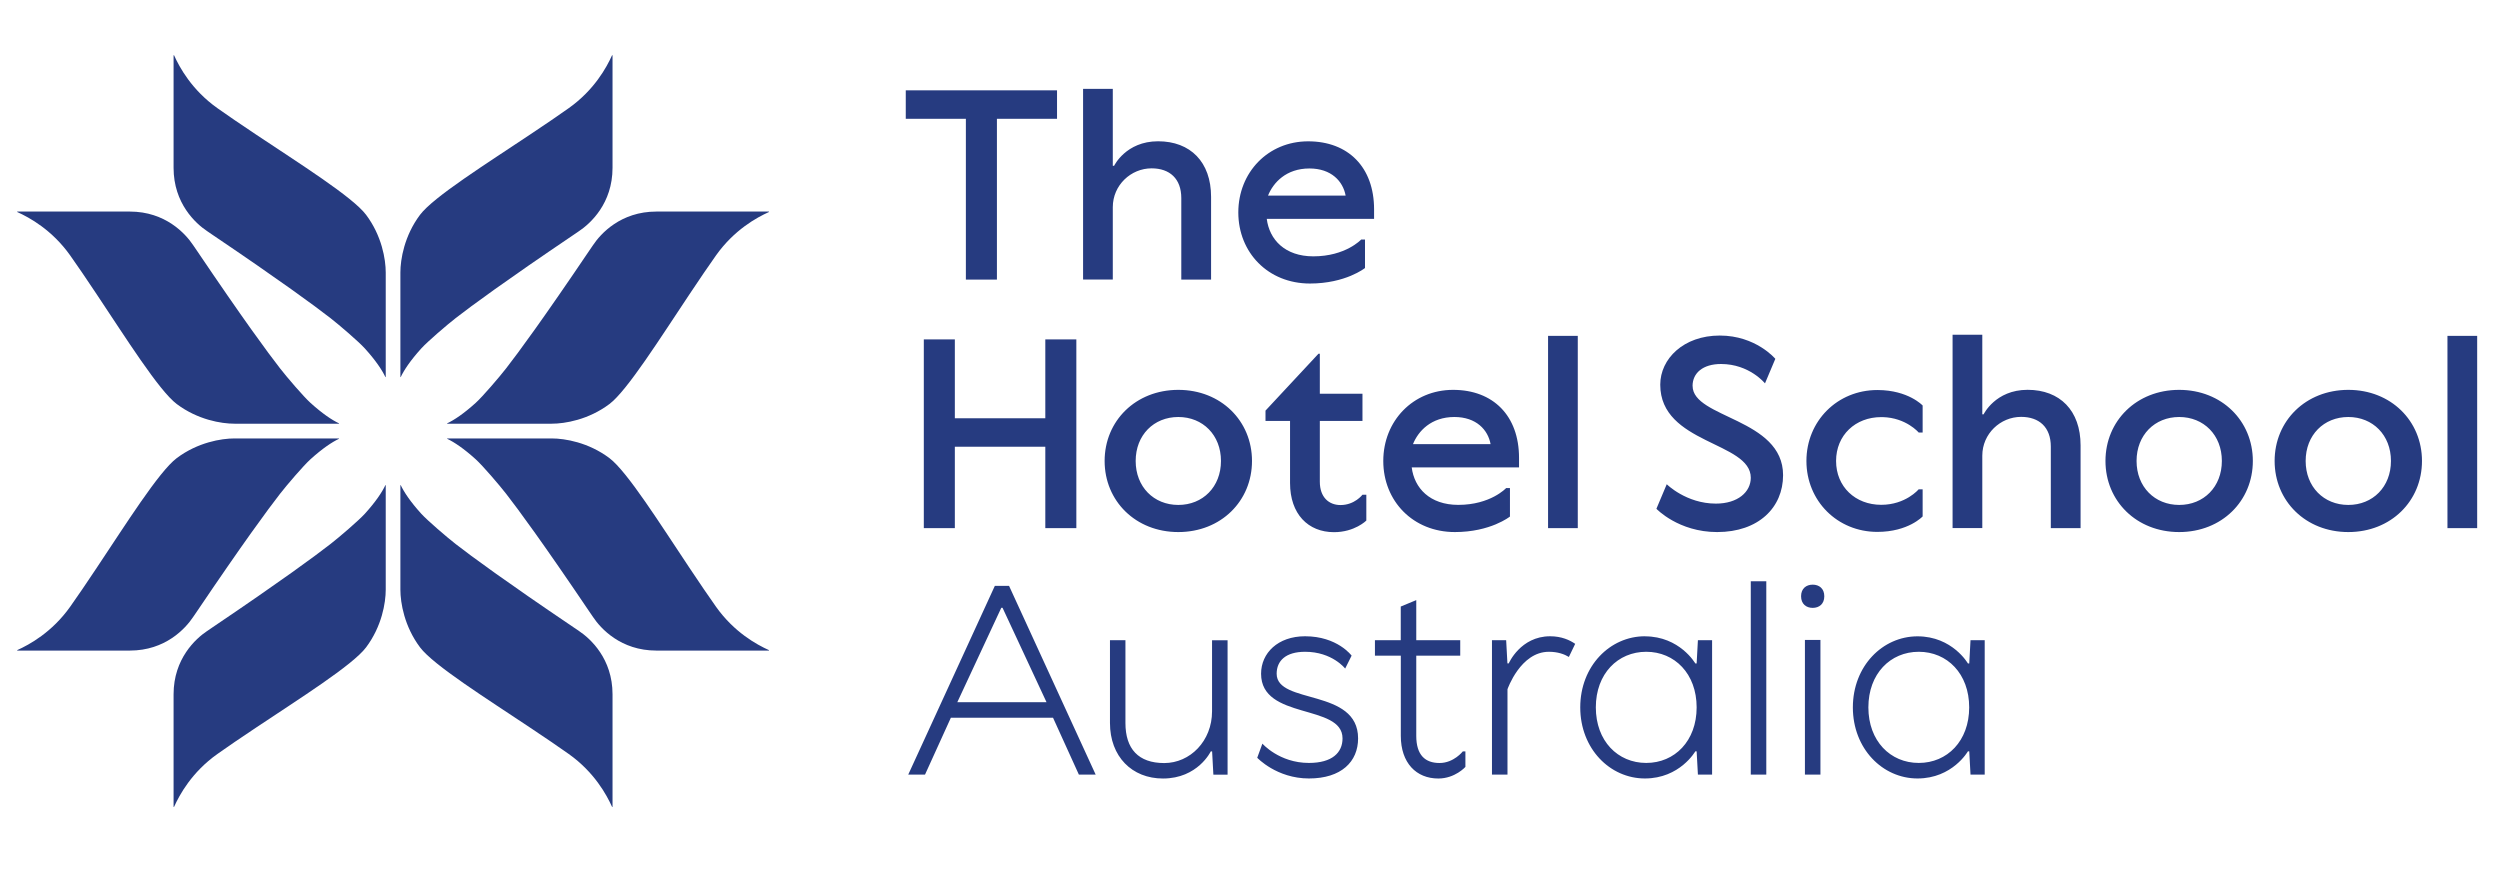 <svg width="160" height="56" viewBox="0 0 160 56" fill="none" xmlns="http://www.w3.org/2000/svg">
<path d="M119.576 45.271C119.576 43.119 120.981 41.714 122.802 41.714C124.623 41.714 126.028 43.119 126.028 45.271C126.028 47.423 124.623 48.828 122.802 48.828C120.981 48.828 119.576 47.423 119.576 45.271ZM118.583 45.271C118.583 47.92 120.485 49.822 122.721 49.822C124.958 49.822 125.947 48.085 125.947 48.085H126.032L126.113 49.575H127.021V40.971H126.113L126.032 42.461H125.947C125.947 42.461 124.954 40.725 122.721 40.725C120.488 40.725 118.583 42.626 118.583 45.275M116.508 40.956H115.515V49.575H116.508V40.956ZM113.043 37.201H112.05V49.575H113.043V37.201ZM96.394 40.971H95.486V49.575H96.479V44.112C96.479 44.112 97.306 41.714 99.127 41.714C99.701 41.714 100.121 41.869 100.408 42.045L100.812 41.206C100.474 40.971 99.944 40.721 99.208 40.721C97.306 40.721 96.56 42.457 96.56 42.457H96.475L96.394 40.967V40.971ZM84.469 30.826V26.938H87.198V25.201H84.469V22.637H84.384L80.992 26.279V26.941H82.563V30.914C82.563 32.901 83.722 34.059 85.377 34.059C86.701 34.059 87.445 33.316 87.445 33.316V31.661H87.198C87.198 31.661 86.701 32.323 85.793 32.323C85.05 32.323 84.469 31.826 84.469 30.833M80.794 47.589L80.463 48.497C80.463 48.497 81.702 49.822 83.773 49.822C85.844 49.822 86.918 48.747 86.918 47.258C86.918 44.032 81.706 45.106 81.706 43.119C81.706 42.292 82.284 41.714 83.527 41.714C85.263 41.714 86.091 42.788 86.091 42.788L86.503 41.961C86.503 41.961 85.594 40.721 83.523 40.721C81.787 40.721 80.709 41.795 80.709 43.119C80.709 46.099 85.922 45.021 85.922 47.258C85.922 48.166 85.26 48.828 83.77 48.828C81.868 48.828 80.79 47.589 80.79 47.589M72.032 40.971H71.038V46.268C71.038 48.42 72.444 49.825 74.43 49.825C76.663 49.825 77.49 48.089 77.49 48.089H77.575L77.656 49.579H78.565V40.975H77.571V45.525C77.571 47.427 76.166 48.836 74.511 48.836C72.856 48.836 72.028 47.927 72.028 46.272V40.975L72.032 40.971ZM61.268 44.94L64.082 38.9H64.163L66.977 44.94H61.268ZM63.67 37.495L58.127 49.575H59.201L60.856 45.933H67.393L69.048 49.575H70.123L64.579 37.495H63.67ZM63.803 7.604H67.65V5.783H57.969V7.604H61.816V17.896H63.803V7.604ZM66.9 33.802H68.886V21.722H66.9V26.768H61.11V21.722H59.124V33.802H61.11V28.589H66.9V33.802ZM75.607 17.896H77.509V12.599C77.509 10.366 76.185 9.042 74.117 9.042C72.05 9.042 71.303 10.613 71.303 10.613H71.219V5.687H69.317V17.892H71.219V13.257C71.219 11.852 72.377 10.774 73.702 10.774C74.86 10.774 75.603 11.437 75.603 12.676V17.889L75.607 17.896ZM78.142 29.502C78.142 31.157 76.983 32.316 75.412 32.316C73.841 32.316 72.683 31.157 72.683 29.502C72.683 27.846 73.841 26.688 75.412 26.688C76.983 26.688 78.142 27.846 78.142 29.502ZM80.128 29.502C80.128 26.938 78.142 24.951 75.412 24.951C72.683 24.951 70.696 26.938 70.696 29.502C70.696 32.066 72.683 34.052 75.412 34.052C78.142 34.052 80.128 32.066 80.128 29.502ZM81.154 12.518C81.485 11.69 82.313 10.782 83.803 10.782C85.208 10.782 85.955 11.609 86.12 12.518H81.154ZM81.073 14.008H87.941V13.397C87.941 10.701 86.286 9.045 83.722 9.045C81.158 9.045 79.252 11.032 79.252 13.596C79.252 16.16 81.154 18.146 83.836 18.146C86.12 18.146 87.36 17.153 87.36 17.153V15.332H87.113C87.113 15.332 86.12 16.406 84.053 16.406C82.232 16.406 81.239 15.332 81.073 14.008ZM89.652 40.971H87.996V41.964H89.652V47.096C89.652 48.832 90.645 49.825 92.05 49.825C93.124 49.825 93.786 49.082 93.786 49.082V48.089H93.621C93.621 48.089 93.043 48.832 92.131 48.832C91.219 48.832 90.641 48.335 90.641 47.096V41.964H93.455V40.971H90.641V38.407L89.648 38.819V40.971H89.652ZM90.431 28.424C90.763 27.596 91.59 26.688 93.08 26.688C94.485 26.688 95.232 27.515 95.397 28.424H90.431ZM90.35 29.914H97.218V29.303C97.218 26.607 95.563 24.951 92.999 24.951C90.435 24.951 88.53 26.938 88.53 29.502C88.53 32.066 90.431 34.052 93.113 34.052C95.397 34.052 96.637 33.059 96.637 33.059V31.238H96.391C96.391 31.238 95.397 32.312 93.33 32.312C91.509 32.312 90.516 31.238 90.35 29.914ZM99.076 33.802H100.978V21.497H99.076V33.802ZM108.585 45.271C108.585 47.423 107.18 48.828 105.359 48.828C103.538 48.828 102.133 47.423 102.133 45.271C102.133 43.119 103.538 41.714 105.359 41.714C107.18 41.714 108.585 43.119 108.585 45.271ZM105.274 40.721C103.041 40.721 101.136 42.623 101.136 45.271C101.136 47.92 103.038 49.822 105.274 49.822C107.511 49.822 108.5 48.085 108.5 48.085H108.585L108.666 49.575H109.574V40.971H108.666L108.585 42.461H108.5C108.5 42.461 107.507 40.725 105.274 40.725M108.324 24.701C108.324 23.873 108.986 23.296 110.144 23.296C111.965 23.296 112.959 24.536 112.959 24.536L113.621 22.965C113.621 22.965 112.381 21.475 110.064 21.475C107.746 21.475 106.256 22.965 106.256 24.62C106.256 28.427 112.05 28.262 112.05 30.576C112.05 31.484 111.222 32.231 109.817 32.231C107.915 32.231 106.672 30.991 106.672 30.991L106.01 32.562C106.01 32.562 107.415 34.052 109.898 34.052C112.547 34.052 114.117 32.481 114.117 30.41C114.117 26.768 108.327 26.768 108.327 24.701M116.012 37.418C115.6 37.418 115.269 37.664 115.269 38.161C115.269 38.657 115.6 38.904 116.012 38.904C116.424 38.904 116.755 38.657 116.755 38.161C116.755 37.664 116.424 37.418 116.012 37.418ZM122.791 27.684H123.049V25.952C123.049 25.952 122.136 24.97 120.176 24.962C120.168 24.962 120.157 24.962 120.15 24.962C117.59 24.962 115.611 26.945 115.611 29.502C115.611 32.058 117.593 34.041 120.15 34.041C122.133 34.041 123.049 33.051 123.049 33.051V31.319H122.791C122.791 31.319 121.967 32.308 120.396 32.308C118.745 32.308 117.509 31.153 117.509 29.502C117.509 27.85 118.748 26.695 120.396 26.695C120.43 26.695 120.459 26.695 120.492 26.695C122 26.735 122.795 27.681 122.795 27.681M131.255 33.802H133.157V28.505C133.157 26.272 131.833 24.948 129.766 24.948C127.698 24.948 126.951 26.518 126.951 26.518H126.867V21.424H124.965V33.798H126.867V29.163C126.867 27.758 128.026 26.68 129.35 26.68C130.509 26.68 131.252 27.342 131.252 28.582V33.794L131.255 33.802ZM142.199 29.502C142.199 31.157 141.04 32.316 139.469 32.316C137.899 32.316 136.74 31.157 136.74 29.502C136.74 27.846 137.899 26.688 139.469 26.688C141.04 26.688 142.199 27.846 142.199 29.502ZM144.182 29.502C144.182 26.938 142.195 24.951 139.466 24.951C136.736 24.951 134.75 26.938 134.75 29.502C134.75 32.066 136.736 34.052 139.466 34.052C142.195 34.052 144.182 32.066 144.182 29.502ZM153.021 29.502C153.021 31.157 151.862 32.316 150.292 32.316C148.721 32.316 147.562 31.157 147.562 29.502C147.562 27.846 148.721 26.688 150.292 26.688C151.862 26.688 153.021 27.846 153.021 29.502ZM155.007 29.502C155.007 26.938 153.021 24.951 150.292 24.951C147.562 24.951 145.576 26.938 145.576 29.502C145.576 32.066 147.562 34.052 150.292 34.052C153.021 34.052 155.007 32.066 155.007 29.502ZM158.539 21.497H156.637V33.802H158.539V21.497Z" fill="#263B80"/>
<path d="M24.687 17.44C24.687 16.598 24.437 15.089 23.429 13.747C22.568 12.603 19.151 10.458 16.399 8.619C15.428 7.971 14.549 7.375 13.909 6.919C12.279 5.761 11.488 4.315 11.139 3.535H11.109V10.741C11.109 13.022 12.526 14.306 13.254 14.791C13.338 14.847 13.626 15.045 13.626 15.045C17.988 17.992 20.118 19.559 21.141 20.353C21.7 20.787 22.954 21.861 23.355 22.306C24.047 23.072 24.448 23.675 24.665 24.131H24.687V17.444V17.44Z" fill="#263B80"/>
<path d="M25.625 17.44C25.625 16.598 25.875 15.089 26.883 13.747C27.744 12.603 31.161 10.458 33.913 8.619C34.884 7.971 35.763 7.375 36.403 6.919C38.032 5.761 38.823 4.315 39.173 3.535H39.202V10.741C39.202 13.022 37.786 14.306 37.058 14.791C36.973 14.847 36.686 15.045 36.686 15.045C32.324 17.992 30.194 19.559 29.171 20.353C28.612 20.787 27.358 21.861 26.957 22.306C26.265 23.072 25.864 23.675 25.647 24.131H25.625V17.444V17.44Z" fill="#263B80"/>
<path d="M25.625 37.738C25.625 38.58 25.875 40.088 26.883 41.431C27.744 42.575 31.161 44.72 33.913 46.559C34.884 47.206 35.763 47.802 36.403 48.258C38.032 49.417 38.823 50.863 39.173 51.642H39.202V44.436C39.202 42.156 37.786 40.872 37.058 40.386C36.973 40.331 36.686 40.133 36.686 40.133C32.324 37.186 30.194 35.619 29.171 34.824C28.612 34.39 27.358 33.316 26.957 32.875C26.265 32.11 25.864 31.506 25.647 31.05H25.625V37.738Z" fill="#263B80"/>
<path d="M24.687 37.738C24.687 38.58 24.437 40.088 23.429 41.431C22.568 42.575 19.151 44.72 16.399 46.559C15.428 47.206 14.549 47.802 13.909 48.258C12.279 49.417 11.488 50.863 11.139 51.642H11.109V44.436C11.109 42.156 12.526 40.872 13.254 40.386C13.338 40.331 13.626 40.133 13.626 40.133C17.988 37.186 20.118 35.619 21.141 34.824C21.7 34.39 22.954 33.316 23.355 32.875C24.047 32.11 24.448 31.506 24.665 31.05H24.687V37.738Z" fill="#263B80"/>
<path d="M35.308 27.117C36.151 27.117 37.659 26.867 39.002 25.859C40.146 24.998 42.29 21.581 44.129 18.83C44.777 17.859 45.373 16.979 45.829 16.339C46.988 14.71 48.433 13.919 49.213 13.569V13.54H42.007C39.726 13.54 38.442 14.956 37.957 15.685C37.902 15.769 37.703 16.056 37.703 16.056C34.757 20.419 33.19 22.549 32.395 23.571C31.961 24.13 30.887 25.385 30.442 25.786C29.677 26.477 29.073 26.878 28.617 27.095V27.117H35.305H35.308Z" fill="#263B80"/>
<path d="M35.308 28.06C36.151 28.06 37.659 28.31 39.002 29.318C40.146 30.178 42.29 33.596 44.129 36.347C44.777 37.318 45.373 38.197 45.829 38.838C46.988 40.467 48.433 41.258 49.213 41.608V41.637H42.007C39.726 41.637 38.442 40.221 37.957 39.492C37.902 39.408 37.703 39.121 37.703 39.121C34.757 34.758 33.19 32.628 32.395 31.606C31.961 31.047 30.887 29.792 30.442 29.391C29.677 28.7 29.073 28.299 28.617 28.082V28.06H35.305H35.308Z" fill="#263B80"/>
<path d="M15.006 28.06C14.164 28.06 12.656 28.31 11.313 29.318C10.169 30.178 8.024 33.596 6.185 36.347C5.538 37.318 4.942 38.197 4.486 38.838C3.327 40.467 1.881 41.258 1.102 41.608V41.637H8.308C10.588 41.637 11.872 40.221 12.358 39.492C12.413 39.408 12.612 39.121 12.612 39.121C15.558 34.758 17.125 32.628 17.92 31.606C18.354 31.047 19.428 29.792 19.873 29.391C20.638 28.7 21.241 28.299 21.697 28.082V28.06H15.01H15.006Z" fill="#263B80"/>
<path d="M15.006 27.117C14.164 27.117 12.656 26.867 11.313 25.859C10.169 24.998 8.024 21.581 6.185 18.83C5.538 17.859 4.942 16.979 4.486 16.339C3.327 14.71 1.881 13.919 1.102 13.569V13.54H8.308C10.588 13.54 11.872 14.956 12.358 15.685C12.413 15.769 12.612 16.056 12.612 16.056C15.558 20.419 17.125 22.549 17.92 23.571C18.354 24.13 19.428 25.385 19.873 25.786C20.638 26.477 21.241 26.878 21.697 27.095V27.117H15.01H15.006Z" fill="#263B80"/>
</svg>

